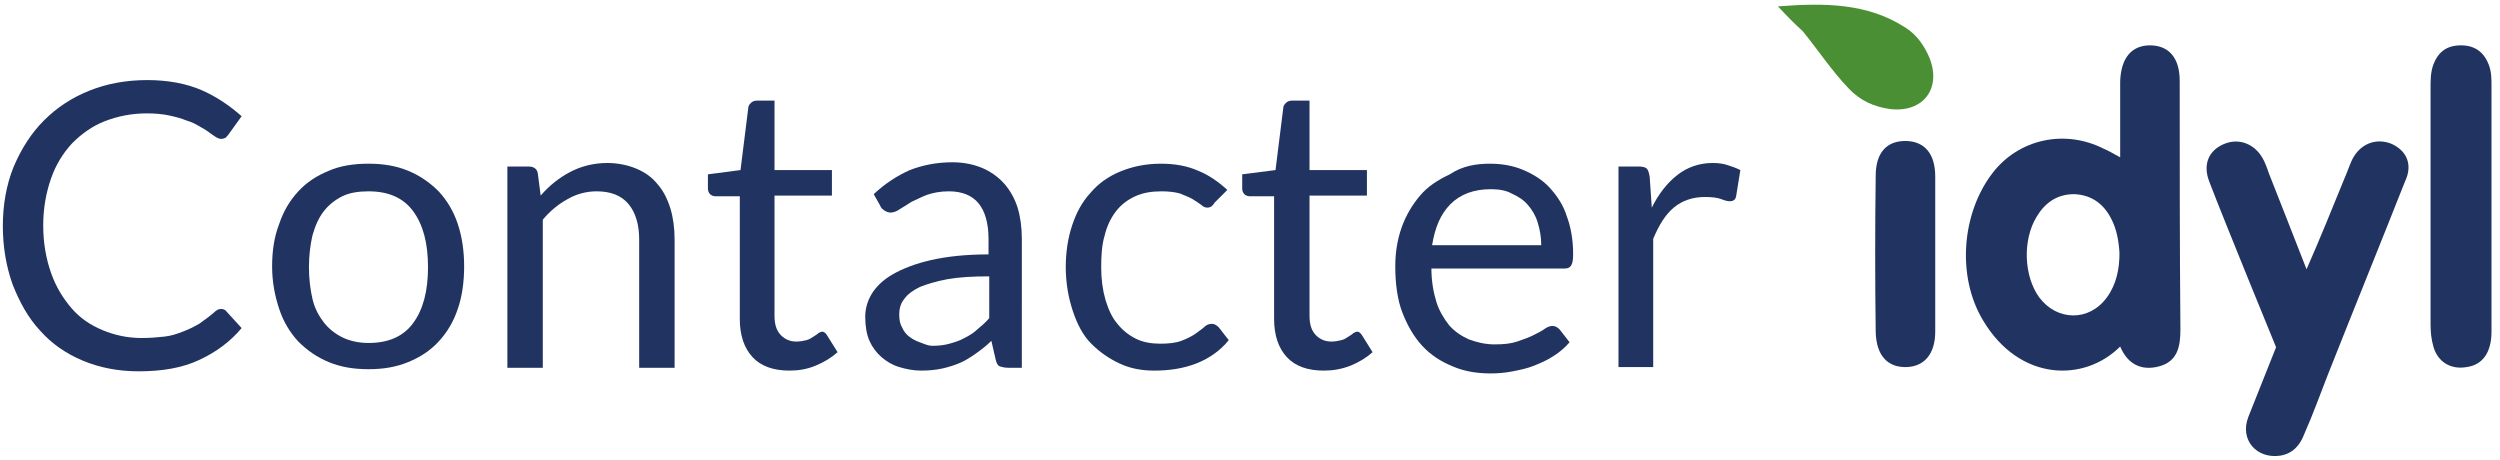 <?xml version="1.0" encoding="UTF-8"?> <!-- Generator: Adobe Illustrator 25.0.1, SVG Export Plug-In . SVG Version: 6.00 Build 0) --> <svg xmlns="http://www.w3.org/2000/svg" xmlns:xlink="http://www.w3.org/1999/xlink" version="1.1" id="Calque_1" x="0px" y="0px" viewBox="0 0 352.8 64.9" style="enable-background:new 0 0 352.8 64.9;" xml:space="preserve"> <style type="text/css"> .st0{fill:#213461;} .st1{fill:#4A8F34;} </style> <g> <g> <path class="st0" d="M31.2,43.6c0.3,0,0.6,0.1,0.8,0.4l2.1,2.3c-1.6,1.9-3.6,3.4-6,4.5c-2.3,1.1-5.2,1.6-8.5,1.6 c-2.9,0-5.5-0.5-7.9-1.5s-4.4-2.4-6-4.2c-1.7-1.8-2.9-4-3.9-6.5c-0.9-2.5-1.4-5.3-1.4-8.3c0-3,0.5-5.8,1.5-8.3 C3,21,4.4,18.8,6.2,17c1.8-1.8,3.9-3.2,6.4-4.2c2.5-1,5.2-1.5,8.2-1.5c2.9,0,5.5,0.5,7.6,1.4c2.1,0.9,4,2.2,5.7,3.7l-1.8,2.5 c-0.1,0.2-0.3,0.3-0.4,0.5c-0.2,0.1-0.4,0.2-0.7,0.2c-0.2,0-0.5-0.1-0.8-0.3c-0.3-0.2-0.6-0.4-1-0.7c-0.4-0.3-0.8-0.5-1.3-0.8 c-0.5-0.3-1.1-0.6-1.8-0.8c-0.7-0.3-1.5-0.5-2.4-0.7c-0.9-0.2-2-0.3-3.2-0.3c-2.1,0-4.1,0.4-5.9,1.1s-3.3,1.8-4.6,3.1 c-1.3,1.4-2.3,3-3,5c-0.7,2-1.1,4.2-1.1,6.6c0,2.5,0.4,4.7,1.1,6.7c0.7,2,1.7,3.6,2.9,5c1.2,1.4,2.7,2.4,4.4,3.1 c1.7,0.7,3.5,1.1,5.5,1.1c1.2,0,2.3-0.1,3.2-0.2c1-0.1,1.8-0.4,2.6-0.7s1.6-0.7,2.3-1.1c0.7-0.5,1.4-1,2.1-1.6 C30.6,43.7,30.9,43.6,31.2,43.6z"></path> <path class="st0" d="M52,23.1c2.1,0,3.9,0.3,5.6,1c1.7,0.7,3.1,1.7,4.3,2.9c1.2,1.3,2.1,2.8,2.7,4.6c0.6,1.8,0.9,3.8,0.9,6 c0,2.2-0.3,4.3-0.9,6c-0.6,1.8-1.5,3.3-2.7,4.6c-1.2,1.3-2.6,2.2-4.3,2.9c-1.7,0.7-3.5,1-5.6,1c-2.1,0-3.9-0.3-5.6-1 c-1.7-0.7-3.1-1.7-4.3-2.9c-1.2-1.3-2.1-2.8-2.7-4.6s-1-3.8-1-6c0-2.2,0.3-4.2,1-6c0.6-1.8,1.5-3.3,2.7-4.6 c1.2-1.3,2.6-2.2,4.3-2.9C48,23.4,49.9,23.1,52,23.1z M52,48.4c2.8,0,4.9-0.9,6.3-2.8s2.1-4.5,2.1-7.9c0-3.4-0.7-6-2.1-7.9 C56.9,27.9,54.8,27,52,27c-1.4,0-2.7,0.2-3.7,0.7c-1,0.5-1.9,1.2-2.6,2.1c-0.7,0.9-1.2,2-1.6,3.4c-0.3,1.3-0.5,2.8-0.5,4.5 s0.2,3.2,0.5,4.5c0.3,1.3,0.9,2.4,1.6,3.3c0.7,0.9,1.6,1.6,2.6,2.1C49.3,48.1,50.6,48.4,52,48.4z"></path> <path class="st0" d="M71.6,51.9V23.5h3c0.7,0,1.2,0.3,1.3,1l0.4,3.1c1.2-1.4,2.6-2.5,4.1-3.3s3.3-1.3,5.3-1.3 c1.5,0,2.9,0.3,4.1,0.8s2.2,1.2,3,2.2c0.8,0.9,1.4,2.1,1.8,3.4c0.4,1.3,0.6,2.8,0.6,4.4v18.1h-5V33.8c0-2.1-0.5-3.8-1.5-5 s-2.5-1.8-4.5-1.8c-1.5,0-2.9,0.4-4.1,1.1c-1.3,0.7-2.5,1.7-3.5,2.9v20.9H71.6z"></path> <path class="st0" d="M111.4,52.3c-2.2,0-4-0.6-5.2-1.9s-1.8-3.1-1.8-5.4V27.7H101c-0.3,0-0.6-0.1-0.8-0.3 c-0.2-0.2-0.3-0.5-0.3-0.8v-2l4.6-0.6l1.1-8.8c0-0.3,0.2-0.5,0.4-0.7c0.2-0.2,0.5-0.3,0.8-0.3h2.5v9.8h8.1v3.6h-8.1v17 c0,1.2,0.3,2.1,0.9,2.7c0.6,0.6,1.3,0.9,2.2,0.9c0.5,0,1-0.1,1.4-0.2c0.4-0.1,0.7-0.3,1-0.5c0.3-0.2,0.5-0.3,0.7-0.5 c0.2-0.1,0.4-0.2,0.5-0.2c0.3,0,0.5,0.2,0.7,0.5l1.5,2.4c-0.9,0.8-1.9,1.4-3.1,1.9C113.9,52.1,112.7,52.3,111.4,52.3z"></path> <path class="st0" d="M144.5,51.9h-2.2c-0.5,0-0.9-0.1-1.2-0.2c-0.3-0.1-0.5-0.5-0.6-1l-0.6-2.6c-0.7,0.7-1.5,1.3-2.2,1.8 c-0.7,0.5-1.5,1-2.2,1.3s-1.6,0.6-2.5,0.8c-0.9,0.2-1.9,0.3-3,0.3c-1.1,0-2.1-0.2-3.1-0.5s-1.8-0.8-2.5-1.4s-1.3-1.4-1.7-2.3 c-0.4-0.9-0.6-2.1-0.6-3.4c0-1.1,0.3-2.2,0.9-3.2c0.6-1,1.6-2,3-2.8c1.4-0.8,3.2-1.5,5.4-2c2.2-0.5,4.9-0.8,8.1-0.8v-2.2 c0-2.2-0.5-3.9-1.4-5c-0.9-1.1-2.3-1.7-4.2-1.7c-1.2,0-2.2,0.2-3.1,0.5c-0.8,0.3-1.5,0.7-2.2,1c-0.6,0.4-1.1,0.7-1.6,1 c-0.4,0.3-0.9,0.5-1.3,0.5c-0.3,0-0.6-0.1-0.9-0.3c-0.3-0.2-0.5-0.4-0.6-0.7l-0.9-1.6c1.6-1.5,3.3-2.6,5.1-3.4 c1.8-0.7,3.8-1.1,6-1.1c1.6,0,3,0.3,4.2,0.8s2.3,1.3,3.1,2.2c0.8,0.9,1.5,2.1,1.9,3.4c0.4,1.3,0.6,2.8,0.6,4.4V51.9z M131.6,48.8 c0.9,0,1.7-0.1,2.4-0.3c0.7-0.2,1.4-0.4,2.1-0.8c0.6-0.3,1.3-0.7,1.8-1.2c0.6-0.5,1.2-1,1.7-1.6v-5.9c-2.3,0-4.2,0.1-5.9,0.4 c-1.6,0.3-2.9,0.7-3.9,1.1c-1,0.5-1.7,1-2.2,1.7c-0.5,0.6-0.7,1.4-0.7,2.1c0,0.8,0.1,1.4,0.4,1.9c0.2,0.5,0.6,1,1,1.3 c0.4,0.3,0.9,0.6,1.5,0.8S130.9,48.8,131.6,48.8z"></path> <path class="st0" d="M171.4,28.6c-0.1,0.2-0.3,0.4-0.4,0.5c-0.1,0.1-0.4,0.2-0.6,0.2c-0.3,0-0.6-0.1-0.9-0.4 c-0.3-0.2-0.7-0.5-1.2-0.8s-1.1-0.5-1.8-0.8c-0.7-0.2-1.6-0.3-2.6-0.3c-1.4,0-2.6,0.2-3.7,0.7c-1.1,0.5-2,1.2-2.7,2.1 c-0.7,0.9-1.3,2.1-1.6,3.4c-0.4,1.3-0.5,2.8-0.5,4.5c0,1.7,0.2,3.2,0.6,4.6c0.4,1.3,0.9,2.5,1.7,3.4c0.7,0.9,1.6,1.6,2.6,2.1 c1,0.5,2.2,0.7,3.4,0.7c1.2,0,2.2-0.1,3-0.4c0.8-0.3,1.4-0.6,2-1c0.5-0.4,1-0.7,1.3-1c0.3-0.3,0.7-0.4,1-0.4c0.4,0,0.7,0.2,1,0.5 l1.4,1.8c-1.2,1.5-2.8,2.6-4.6,3.3s-3.8,1-5.9,1c-1.8,0-3.4-0.3-4.9-1c-1.5-0.7-2.8-1.6-4-2.8s-2-2.8-2.6-4.6s-1-3.9-1-6.2 c0-2.1,0.3-4.1,0.9-5.9s1.4-3.3,2.6-4.6c1.1-1.3,2.5-2.3,4.2-3c1.7-0.7,3.6-1.1,5.7-1.1c2,0,3.7,0.3,5.3,1 c1.5,0.6,2.9,1.6,4.1,2.7L171.4,28.6z"></path> <path class="st0" d="M186.8,52.3c-2.2,0-4-0.6-5.2-1.9s-1.8-3.1-1.8-5.4V27.7h-3.4c-0.3,0-0.6-0.1-0.8-0.3 c-0.2-0.2-0.3-0.5-0.3-0.8v-2L180,24l1.1-8.8c0-0.3,0.2-0.5,0.4-0.7c0.2-0.2,0.5-0.3,0.8-0.3h2.5v9.8h8.1v3.6h-8.1v17 c0,1.2,0.3,2.1,0.9,2.7c0.6,0.6,1.3,0.9,2.2,0.9c0.5,0,1-0.1,1.4-0.2c0.4-0.1,0.7-0.3,1-0.5c0.3-0.2,0.5-0.3,0.7-0.5 c0.2-0.1,0.4-0.2,0.5-0.2c0.3,0,0.5,0.2,0.7,0.5l1.5,2.4c-0.9,0.8-1.9,1.4-3.1,1.9C189.3,52.1,188.1,52.3,186.8,52.3z"></path> <path class="st0" d="M210.3,23.1c1.7,0,3.3,0.3,4.7,0.9c1.4,0.6,2.7,1.4,3.7,2.5c1,1.1,1.9,2.4,2.4,4c0.6,1.6,0.9,3.4,0.9,5.4 c0,0.8-0.1,1.3-0.3,1.6c-0.2,0.3-0.5,0.4-1,0.4H202c0,1.8,0.3,3.4,0.7,4.7c0.4,1.3,1.1,2.4,1.8,3.3c0.8,0.9,1.7,1.5,2.8,2 c1.1,0.4,2.3,0.7,3.6,0.7c1.3,0,2.3-0.1,3.2-0.4c0.9-0.3,1.7-0.6,2.3-0.9s1.2-0.6,1.6-0.9c0.4-0.3,0.8-0.4,1.1-0.4 c0.4,0,0.7,0.2,1,0.5l1.4,1.8c-0.6,0.7-1.4,1.4-2.2,1.9c-0.9,0.6-1.8,1-2.8,1.4s-2,0.6-3,0.8c-1,0.2-2.1,0.3-3.1,0.3 c-2,0-3.8-0.3-5.4-1c-1.7-0.7-3.1-1.6-4.3-2.9s-2.1-2.9-2.8-4.7s-1-4.1-1-6.5c0-2,0.3-3.8,0.9-5.5c0.6-1.7,1.5-3.2,2.6-4.5 c1.1-1.3,2.5-2.2,4.2-3C206.4,23.4,208.3,23.1,210.3,23.1z M210.4,26.7c-2.4,0-4.3,0.7-5.7,2.1c-1.4,1.4-2.2,3.3-2.6,5.8h15.4 c0-1.2-0.2-2.2-0.5-3.2c-0.3-1-0.8-1.8-1.4-2.5c-0.6-0.7-1.4-1.2-2.3-1.6C212.6,26.9,211.6,26.7,210.4,26.7z"></path> <path class="st0" d="M228.4,51.9V23.5h2.9c0.5,0,0.9,0.1,1.1,0.3c0.2,0.2,0.3,0.6,0.4,1.1l0.3,4.4c1-2,2.2-3.5,3.6-4.6 c1.4-1.1,3.1-1.7,5-1.7c0.8,0,1.5,0.1,2.1,0.3c0.6,0.2,1.2,0.4,1.8,0.7l-0.6,3.7c-0.1,0.5-0.4,0.7-0.9,0.7c-0.3,0-0.7-0.1-1.2-0.3 c-0.5-0.2-1.3-0.3-2.3-0.3c-1.7,0-3.2,0.5-4.4,1.5c-1.2,1-2.1,2.5-2.9,4.4v18.1H228.4z"></path> </g> </g> <g> <g> <path class="st0" d="M351.6,29.2c0,5.9,0,11.7,0,17.6c0,3-1.3,4.7-3.5,5c-2.2,0.4-4.1-0.7-4.7-2.9c-0.3-1-0.4-2.1-0.4-3.1 c0-11.1,0-22.3,0-33.4c0-1.1,0-2.2,0.4-3.3c0.7-1.8,1.9-2.7,3.9-2.7c1.9,0,3.2,0.9,3.9,2.7c0.4,1,0.4,2,0.4,3.1 C351.6,17.8,351.6,23.5,351.6,29.2z"></path> <path class="st0" d="M273.1,36c0,3.6,0,7.2,0,10.8c0,3.1-1.5,4.9-4,5c-2.7,0.1-4.3-1.6-4.4-4.9c-0.1-7.4-0.1-14.7,0-22.1 c0-3.3,1.6-5,4.4-4.9c2.5,0.1,4,1.8,4,5C273.1,28.7,273.1,32.4,273.1,36z"></path> <path class="st1" d="M250.9,0.9c6.5-0.5,12.6-0.5,18,3c1.6,1,2.7,2.6,3.4,4.3c1.7,4.3-0.9,7.7-5.5,7.2c-2.3-0.3-4.3-1.2-5.9-2.9 c-2.4-2.5-4.3-5.4-6.5-8.1C253.3,3.4,252.2,2.3,250.9,0.9z"></path> <path class="st0" d="M307.6,11.4c0-3.3-1.6-5-4.2-5c-2.6,0-4.1,1.8-4.2,5.1c0,3.4,0,7.3,0,10.7c-1.3-0.7-1.6-0.9-2.3-1.2 c-5.5-2.8-12-1.4-15.7,3.4c-4.4,5.7-5.1,14.7-1.3,20.9c5.1,8.5,14.2,8.7,19.3,3.6c1,2.4,2.9,3.5,5.5,2.8c2.6-0.7,3-2.8,3-5.2 C307.6,34.8,307.6,23.1,307.6,11.4z M297.3,42c-2.5,3.4-7,3.3-9.5,0c-2.2-3-2.4-8.1-0.4-11.4c1.2-2,2.9-3.2,5.3-3.2 c2.4,0.1,4.1,1.3,5.2,3.4c0.8,1.5,1.1,3.2,1.2,4.9C299.1,37.9,298.7,40.1,297.3,42z"></path> <path class="st0" d="M337.5,20.3c-2.2-0.9-4.5,0-5.6,2.3c-0.4,0.9-0.7,1.8-1.1,2.7c-1.7,4.2-3.5,8.6-5.3,12.7 c-0.1-0.3-5.3-13.5-5.3-13.5s-0.4-1.2-0.7-1.8c-1.1-2.3-3.4-3.3-5.6-2.4c-2.2,0.9-3.1,2.9-2.1,5.4c2.1,5.5,9.4,23.3,9.4,23.3 s-2.7,6.8-3.9,9.8c-1.3,3.3,1.2,6,4.5,5.5c1.8-0.3,2.8-1.5,3.4-3.1c1.2-2.7,2.2-5.5,3.3-8.3c3.6-9.1,7.3-18.2,10.9-27.3 C340.5,23.3,339.7,21.3,337.5,20.3z"></path> </g> </g> </svg> 
